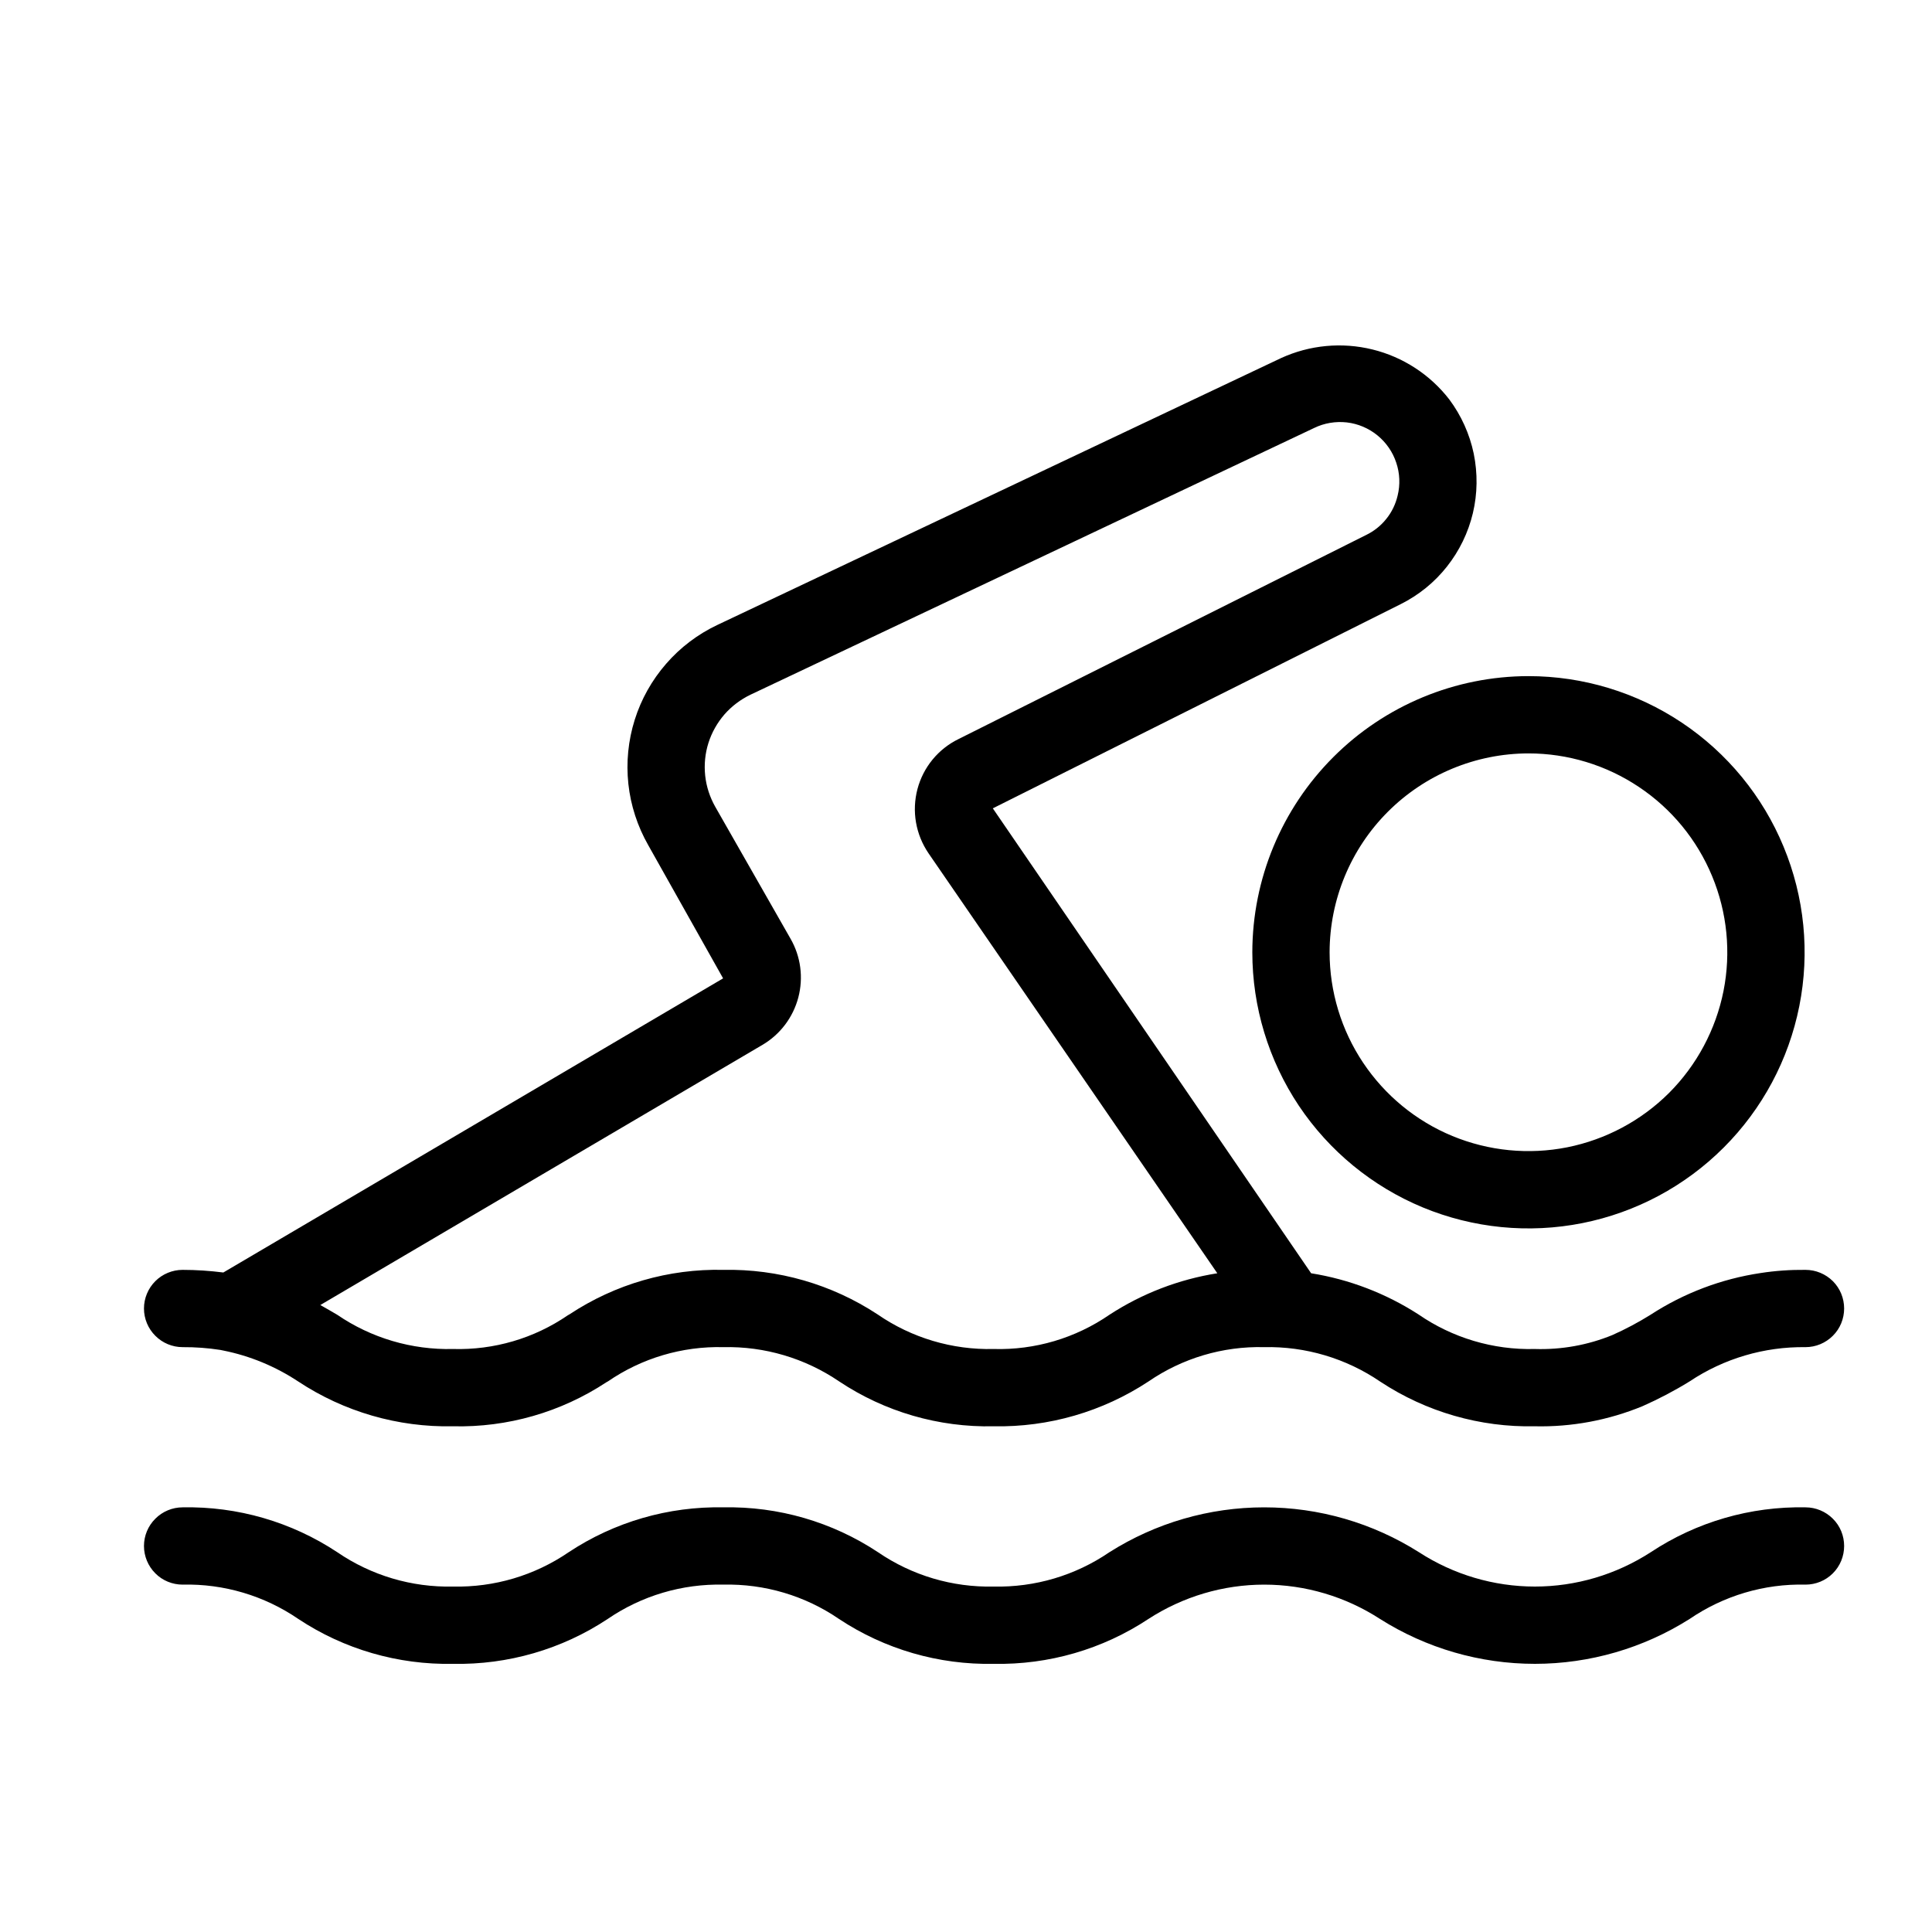 <svg width="25" height="25" viewBox="0 0 25 25" fill="none" xmlns="http://www.w3.org/2000/svg">
<path d="M2.363 17.432C2.527 17.431 2.69 17.443 2.851 17.468C2.864 17.471 2.877 17.473 2.89 17.476C3.235 17.545 3.563 17.681 3.857 17.875C4.45 18.268 5.15 18.471 5.862 18.456C6.566 18.473 7.259 18.274 7.847 17.886C7.854 17.883 7.86 17.879 7.867 17.875C8.305 17.574 8.828 17.419 9.36 17.432C9.893 17.42 10.417 17.575 10.858 17.875C11.449 18.269 12.148 18.472 12.858 18.456C13.57 18.47 14.269 18.267 14.863 17.875C15.302 17.574 15.825 17.419 16.356 17.432C16.893 17.42 17.42 17.577 17.863 17.88C18.455 18.27 19.151 18.471 19.86 18.456C20.337 18.467 20.812 18.378 21.254 18.196C21.464 18.103 21.668 17.996 21.864 17.875C22.307 17.579 22.83 17.425 23.363 17.432C23.496 17.432 23.623 17.379 23.717 17.285C23.811 17.192 23.863 17.064 23.863 16.932C23.863 16.799 23.811 16.672 23.717 16.578C23.623 16.485 23.496 16.432 23.363 16.432C23.169 16.43 22.975 16.443 22.782 16.473C22.274 16.549 21.788 16.733 21.358 17.013C21.199 17.112 21.034 17.2 20.863 17.276C20.545 17.406 20.203 17.467 19.86 17.456C19.322 17.47 18.793 17.312 18.351 17.006C17.931 16.736 17.46 16.555 16.966 16.476L12.847 10.46L18.126 7.817C18.358 7.701 18.562 7.536 18.723 7.332C18.884 7.129 18.999 6.892 19.059 6.64C19.119 6.387 19.122 6.125 19.07 5.87C19.017 5.616 18.909 5.377 18.754 5.169C18.505 4.847 18.154 4.619 17.759 4.522C17.364 4.425 16.948 4.464 16.578 4.633L9.284 8.086C9.03 8.206 8.804 8.377 8.62 8.589C8.436 8.8 8.297 9.047 8.213 9.315C8.129 9.583 8.101 9.865 8.131 10.144C8.161 10.422 8.249 10.692 8.388 10.936L9.357 12.66L2.89 16.466C2.715 16.444 2.539 16.432 2.363 16.432C2.231 16.432 2.103 16.485 2.01 16.578C1.916 16.672 1.863 16.799 1.863 16.932C1.863 17.064 1.916 17.192 2.01 17.285C2.103 17.379 2.231 17.432 2.363 17.432ZM9.867 13.52C10.096 13.385 10.262 13.165 10.33 12.908C10.398 12.65 10.362 12.377 10.229 12.146L9.255 10.439C9.185 10.315 9.14 10.178 9.125 10.036C9.11 9.894 9.124 9.75 9.167 9.614C9.21 9.478 9.281 9.353 9.374 9.245C9.468 9.138 9.583 9.051 9.712 8.989L17.005 5.538C17.136 5.474 17.283 5.45 17.428 5.466C17.573 5.483 17.71 5.541 17.823 5.633C17.936 5.725 18.021 5.847 18.067 5.986C18.114 6.124 18.12 6.273 18.085 6.414C18.059 6.524 18.01 6.626 17.939 6.714C17.869 6.802 17.78 6.873 17.679 6.922L12.402 9.564C12.273 9.627 12.158 9.718 12.067 9.829C11.975 9.941 11.909 10.071 11.872 10.21C11.835 10.351 11.828 10.499 11.853 10.642C11.878 10.786 11.934 10.923 12.016 11.043L15.752 16.476C15.254 16.555 14.778 16.738 14.356 17.013C13.916 17.316 13.392 17.471 12.858 17.456C12.322 17.469 11.795 17.312 11.354 17.007C10.762 16.618 10.067 16.418 9.36 16.432C8.654 16.416 7.96 16.617 7.37 17.007C7.363 17.011 7.355 17.015 7.347 17.02C6.911 17.319 6.391 17.471 5.862 17.456C5.328 17.469 4.803 17.314 4.362 17.012C4.292 16.971 4.22 16.929 4.145 16.887L9.867 13.52Z" fill="black"/>
<path d="M23.363 19.505C22.652 19.491 21.953 19.693 21.36 20.086C20.913 20.375 20.393 20.53 19.861 20.53C19.329 20.53 18.808 20.375 18.362 20.086C17.762 19.706 17.068 19.505 16.358 19.505C15.649 19.505 14.955 19.706 14.355 20.086C13.915 20.387 13.391 20.542 12.858 20.53C12.325 20.542 11.802 20.387 11.362 20.086C10.769 19.693 10.071 19.491 9.361 19.505C8.65 19.491 7.951 19.693 7.358 20.086C6.918 20.387 6.395 20.542 5.861 20.53C5.328 20.542 4.805 20.387 4.365 20.086C3.772 19.693 3.074 19.491 2.363 19.505C2.231 19.505 2.103 19.558 2.01 19.652C1.916 19.745 1.863 19.872 1.863 20.005C1.863 20.138 1.916 20.265 2.01 20.359C2.103 20.453 2.231 20.505 2.363 20.505C2.896 20.492 3.42 20.648 3.86 20.949C4.452 21.342 5.151 21.544 5.862 21.53C6.572 21.544 7.271 21.342 7.864 20.949C8.304 20.648 8.827 20.493 9.361 20.505C9.893 20.493 10.417 20.648 10.856 20.949C11.449 21.342 12.147 21.544 12.858 21.53C13.569 21.544 14.268 21.342 14.861 20.949C15.307 20.66 15.827 20.505 16.359 20.505C16.891 20.505 17.411 20.66 17.857 20.949C18.456 21.328 19.151 21.53 19.861 21.53C20.57 21.53 21.265 21.328 21.864 20.949C22.305 20.648 22.829 20.492 23.363 20.505C23.496 20.505 23.623 20.453 23.717 20.359C23.811 20.265 23.863 20.138 23.863 20.005C23.863 19.872 23.811 19.745 23.717 19.652C23.623 19.558 23.496 19.505 23.363 19.505Z" fill="black"/>
<path d="M16.205 12.323C16.205 13.029 16.415 13.72 16.807 14.308C17.2 14.895 17.758 15.353 18.411 15.624C19.064 15.894 19.782 15.965 20.476 15.827C21.169 15.689 21.805 15.349 22.305 14.849C22.805 14.349 23.145 13.713 23.283 13.019C23.421 12.326 23.35 11.608 23.079 10.955C22.809 10.302 22.351 9.744 21.763 9.351C21.176 8.959 20.485 8.749 19.778 8.749C18.831 8.75 17.922 9.127 17.253 9.797C16.583 10.467 16.206 11.375 16.205 12.323ZM19.778 9.749C20.287 9.749 20.784 9.9 21.207 10.183C21.631 10.466 21.96 10.867 22.155 11.338C22.35 11.808 22.401 12.325 22.302 12.824C22.202 13.323 21.957 13.782 21.598 14.142C21.238 14.501 20.779 14.746 20.28 14.846C19.781 14.945 19.264 14.894 18.794 14.7C18.323 14.505 17.922 14.175 17.639 13.752C17.356 13.329 17.205 12.831 17.205 12.322C17.206 11.64 17.477 10.986 17.959 10.504C18.442 10.021 19.096 9.75 19.778 9.749Z" fill="black"/>
</svg>
